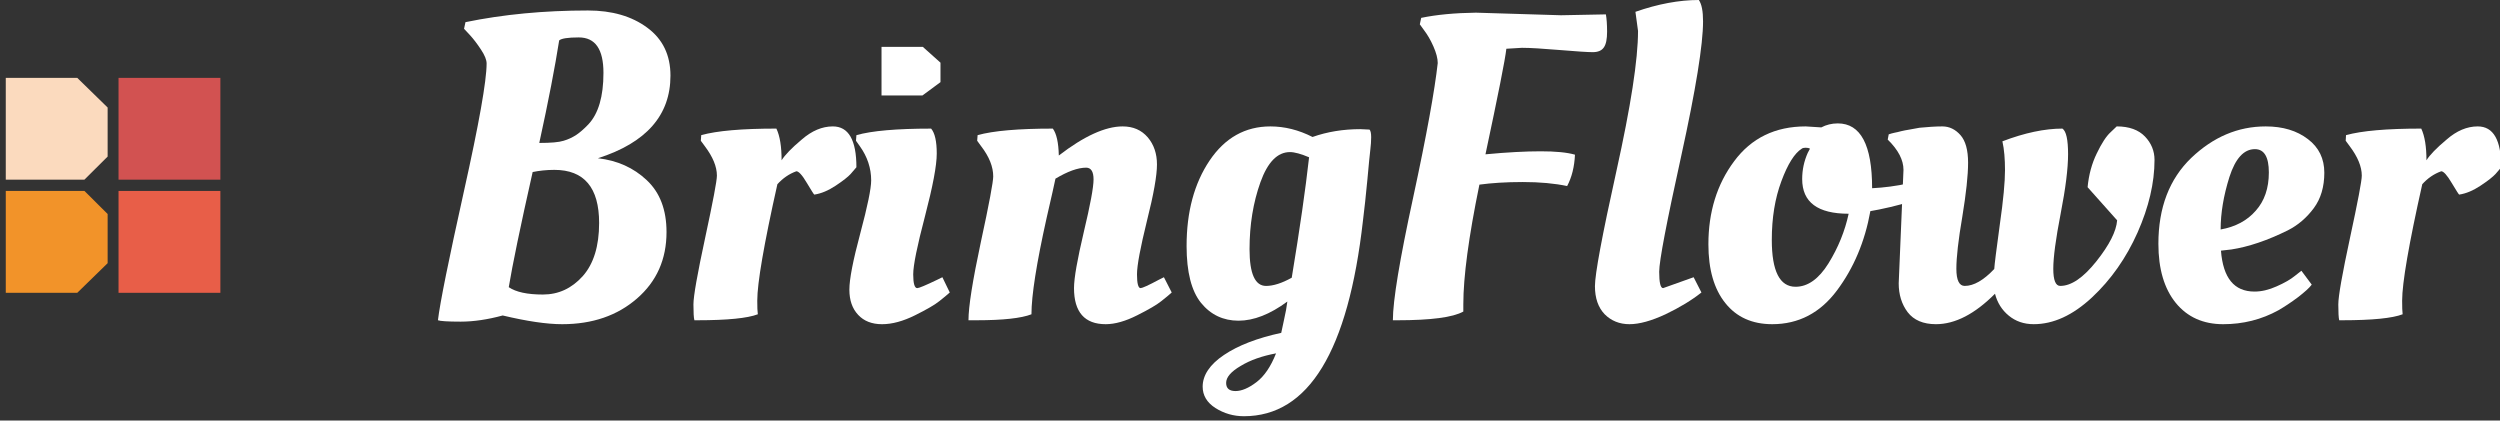 <?xml version="1.0" encoding="utf-8"?>
<!-- Generator: Adobe Illustrator 15.0.0, SVG Export Plug-In  -->
<!DOCTYPE svg PUBLIC "-//W3C//DTD SVG 1.1//EN" "http://www.w3.org/Graphics/SVG/1.1/DTD/svg11.dtd">
<svg version="1.1"
	 xmlns="http://www.w3.org/2000/svg" xmlns:xlink="http://www.w3.org/1999/xlink" xmlns:a="http://ns.adobe.com/AdobeSVGViewerExtensions/3.0/"
	 x="0px" y="0px" width="541px" height="91px" viewBox="-0.258 0 541 91" enable-background="new -0.258 0 541 91"
	 xml:space="preserve">
<rect x="-0.258" y="0" width="541" height="91" fill="#333333" stroke="none"/>
<defs>
</defs>
<path display="none" d="M121.332,70.155c-3.359,0-7.65-0.643-12.871-1.887c-3.237,0.881-6.296,1.336-9.102,1.336
	c-2.837,0-4.471-0.119-4.911-0.301c0.44-3.76,2.317-13.025,5.6-27.797c3.289-14.757,4.931-24.036,4.931-27.767
	c0-0.76-0.41-1.747-1.217-3.01c-0.82-1.248-1.63-2.312-2.447-3.195l-1.217-1.307l0.275-1.432c8.213-1.685,17.067-2.526,26.532-2.526
	c5.199,0,9.473,1.234,12.825,3.713c3.328,2.464,5.036,5.93,5.036,10.39c0,8.576-5.239,14.526-15.699,17.872
	c4.195,0.477,7.7,2.061,10.567,4.749c2.845,2.664,4.277,6.404,4.277,11.227c0,5.891-2.129,10.684-6.387,14.377
	C133.263,68.3,127.875,70.155,121.332,70.155z M119.647,36.76c-1.735,0-3.302,0.18-4.704,0.469
	c-2.693,11.933-4.395,20.239-5.17,24.917c1.566,1.063,4.03,1.59,7.375,1.59c3.38,0,6.225-1.309,8.631-3.973
	c2.357-2.658,3.541-6.498,3.541-11.516C129.32,40.603,126.095,36.76,119.647,36.76z M124.923,8.097c-2.4,0-3.782,0.231-4.24,0.653
	c-0.887,5.641-2.3,13.039-4.305,22.182c2.507,0,4.258-0.148,5.262-0.47c1.004-0.291,1.869-0.717,2.677-1.216
	c0.759-0.506,1.672-1.267,2.681-2.329c2.192-2.339,3.269-6.052,3.269-11.15C130.266,10.651,128.5,8.097,124.923,8.097z"/>
<path display="none" d="M150.589,69.304h-0.672c-0.116-0.5-0.18-1.643-0.18-3.41c0-1.811,0.852-6.613,2.542-14.453
	c1.688-7.85,2.537-12.309,2.537-13.437c0-1.943-0.882-4.074-2.632-6.391l-0.848-1.151l0.089-1.216
	c3.391-0.947,8.809-1.417,16.266-1.417c0.773,1.631,1.124,3.941,1.124,6.858c0.718-1.127,2.129-2.628,4.322-4.483
	c2.22-1.906,4.46-2.849,6.768-2.849c3.41,0,5.102,2.954,5.102,8.842c-0.337,0.396-0.734,0.883-1.274,1.475
	c-0.524,0.58-1.621,1.433-3.217,2.491c-1.601,1.066-3.15,1.725-4.623,1.949c-0.062,0-0.624-0.822-1.6-2.508
	c-1.004-1.72-1.78-2.542-2.282-2.542c-1.567,0.562-2.924,1.506-4.137,2.802c-2.879,12.992-4.322,21.393-4.322,25.205
	c0,1.387,0.029,2.348,0.091,2.941C161.449,68.862,157.1,69.304,150.589,69.304z"/>
<path display="none" d="M202.391,33.212c0,2.633-0.866,7.141-2.542,13.561c-1.684,6.42-2.552,10.619-2.552,12.611
	c0,1.977,0.305,2.965,0.868,2.965c0.377,0,1.79-0.59,4.317-1.805l1.128-0.553l1.598,3.303c-0.563,0.504-1.31,1.123-2.253,1.869
	c-0.944,0.76-2.693,1.791-5.264,3.063c-2.57,1.275-4.946,1.93-7.169,1.93c-2.19,0-3.901-0.689-5.142-2.021
	c-1.276-1.357-1.898-3.17-1.898-5.463c0-2.281,0.804-6.381,2.368-12.221c1.547-5.855,2.349-9.664,2.349-11.41
	c0-2.636-0.839-5.11-2.47-7.427l-0.817-1.151l0.095-1.216c3.296-0.947,8.683-1.417,16.166-1.417
	C201.981,28.774,202.391,30.583,202.391,33.212z"/>
<path display="none" d="M211.032,69.304h-1.777c0-2.955,0.896-8.584,2.677-16.92c1.782-8.336,2.677-13.084,2.677-14.196
	c0-2.086-0.881-4.257-2.632-6.574l-0.87-1.151l0.125-1.216c3.377-0.947,8.794-1.417,16.277-1.417c0.79,1.07,1.231,3.011,1.294,5.826
	c5.448-4.195,10.059-6.3,13.813-6.3c2.252,0,4.078,0.793,5.403,2.365c1.363,1.575,2.022,3.536,2.022,5.868
	c0,2.369-0.702,6.403-2.164,12.188c-1.444,5.766-2.158,9.615-2.158,11.607c0,1.977,0.274,2.965,0.773,2.965
	c0.354,0,1.691-0.59,3.945-1.805l1.109-0.553l1.687,3.303c-0.561,0.504-1.291,1.123-2.243,1.869
	c-0.949,0.76-2.671,1.791-5.227,3.063c-2.54,1.275-4.81,1.93-6.814,1.93c-4.549,0-6.862-2.602-6.862-7.807
	c0-2.191,0.733-6.236,2.116-12.127c1.411-5.889,2.115-9.707,2.115-11.391c0-1.679-0.535-2.549-1.597-2.549
	c-1.807,0-4.018,0.813-6.647,2.38c-0.217,1.065-0.839,3.862-1.903,8.458c-2.192,9.846-3.29,16.801-3.29,20.891
	C220.694,68.862,216.737,69.304,211.032,69.304z"/>
<path display="none" d="M296.02,28.042c0.251,0.226,0.378,0.775,0.378,1.643c0,0.822-0.063,1.736-0.184,2.71
	c-0.107,0.989-0.35,3.164-0.638,6.523c-0.337,3.408-0.658,6.332-0.959,8.859c-3.192,28.219-11.792,42.293-25.758,42.293
	c-2.252,0-4.308-0.6-6.172-1.779c-1.83-1.176-2.756-2.725-2.756-4.613c0-2.477,1.535-4.795,4.606-6.859
	c3.072-2.07,7.172-3.664,12.4-4.789c0-0.064,0.196-0.947,0.562-2.633c0.383-1.693,0.638-3.072,0.759-4.143
	c-3.756,2.775-7.283,4.143-10.57,4.143c-3.311,0-6.012-1.279-8.109-3.852c-2.1-2.568-3.149-6.674-3.149-12.305
	c0-7.428,1.688-13.557,5.006-18.501c3.316-4.916,7.68-7.383,13.158-7.383c3.069,0,6.104,0.764,9.113,2.285
	c3.197-1.129,6.653-1.692,10.361-1.692L296.02,28.042z M268.161,79.188c-2.102,1.229-3.147,2.451-3.147,3.672
	c0,1.168,0.667,1.764,1.988,1.764c1.369,0,2.893-0.641,4.58-1.934c1.689-1.279,3.103-3.363,4.229-6.223
	C272.788,77.028,270.258,77.913,268.161,79.188z M278.825,32.911c-2.695,0-4.83,2.17-6.391,6.523
	c-1.565,4.385-2.357,9.205-2.357,14.504c0,5.293,1.17,7.936,3.572,7.936c1.567,0,3.426-0.588,5.56-1.777
	c1.741-10.525,2.991-19.217,3.753-26.06C281.198,33.306,279.825,32.911,278.825,32.911z"/>
<path display="none" d="M319.057,2.741l18.427,0.56l9.679-0.189c0.195,0.952,0.287,2.187,0.287,3.754
	c0,1.563-0.208,2.688-0.698,3.392c-0.472,0.699-1.276,1.029-2.401,1.029c-1.127,0-3.528-0.162-7.203-0.465
	c-3.675-0.306-6.38-0.474-8.118-0.474l-3.377,0.201c-0.259,2.371-1.785,9.997-4.518,22.845c4.759-0.451,8.748-0.652,11.942-0.652
	c3.193,0,5.65,0.229,7.426,0.732c-0.127,2.628-0.711,4.88-1.692,6.785c-2.721-0.566-5.918-0.869-9.615-0.869
	c-3.699,0-6.833,0.215-9.373,0.563c-2.337,11.367-3.479,19.98-3.479,25.869v1.596c-2.254,1.262-7.018,1.887-14.29,1.887h-0.957
	c0-4.264,1.478-13.133,4.368-26.596c2.941-13.494,4.685-23.168,5.31-29.057c0-1.006-0.288-2.206-0.912-3.627
	c-0.652-1.412-1.313-2.557-1.979-3.435l-0.956-1.324l0.301-1.401C310.587,3.165,314.557,2.802,319.057,2.741z"/>
<path display="none" d="M352.289,70.155c-2.162,0-3.938-0.732-5.357-2.145c-1.41-1.463-2.109-3.486-2.109-6.088
	c0-2.6,1.544-10.92,4.646-24.904c3.111-14.029,4.679-24.125,4.679-30.319l-0.562-4.141C358.445,0.859,363.039,0,367.308,0
	c0.619,0.901,0.907,2.419,0.907,4.63c0,5.001-1.58,14.69-4.745,29.102c-3.164,14.38-4.745,22.742-4.745,25.087
	c0,2.357,0.289,3.529,0.851,3.529l6.573-2.357l1.718,3.303c-2.128,1.689-4.717,3.254-7.774,4.717
	C357.05,69.423,354.45,70.155,352.289,70.155z"/>
<path display="none" d="M383.188,70.155c-4.327,0-7.731-1.521-10.181-4.57c-2.418-3.037-3.639-7.279-3.639-12.729
	c0-6.951,1.845-12.965,5.57-17.956c3.727-5.034,8.905-7.545,15.462-7.545l3.402,0.214c1.067-0.563,2.257-0.866,3.578-0.866
	c4.945,0,7.423,4.672,7.423,14.026c2.575-0.127,5.191-0.471,7.82-1.037l1.477-0.393l0.562,3.682
	c-2.038,0.885-4.854,1.641-8.345,2.355l-1.894,0.352c-1.186,6.605-3.604,12.322-7.237,17.178
	C393.533,67.72,388.89,70.155,383.188,70.155z M388.238,62.056c2.629,0,5.02-1.682,7.122-5.063c2.097-3.391,3.558-6.984,4.365-10.74
	c-6.725,0-10.056-2.482-10.056-7.499c0-2.027,0.41-3.88,1.197-5.664l0.49-0.913c-0.245-0.15-0.563-0.21-0.956-0.21
	c-0.352,0-0.641,0.061-0.827,0.21c-1.565,0.987-3.039,3.348-4.439,7.042c-1.354,3.703-2.039,7.93-2.039,12.693
	C383.096,58.685,384.813,62.056,388.238,62.056z"/>
<path display="none" d="M410.557,61.312l1.036-24.552c0-2.133-1.157-4.32-3.414-6.556l0.212-1.132
	c0.413-0.148,0.841-0.255,1.249-0.346c0.416-0.081,0.901-0.183,1.435-0.334c0.534-0.125,1.124-0.244,1.808-0.351
	c0.685-0.124,1.419-0.271,2.163-0.395c1.745-0.167,3.421-0.292,4.953-0.292c1.512,0,2.835,0.653,3.931,1.89
	c1.091,1.245,1.643,3.237,1.643,5.959c0,2.752-0.423,6.64-1.246,11.655c-0.869,5.066-1.292,8.826-1.292,11.307
	c0,2.479,0.591,3.707,1.807,3.707c1.917,0,4.05-1.215,6.395-3.666c0.055-0.996,0.466-4.195,1.197-9.58
	c0.777-5.387,1.125-9.328,1.125-11.781c0-2.414-0.168-4.513-0.562-6.264c4.822-1.843,9.176-2.754,12.994-2.754
	c0.792,0.563,1.22,2.417,1.22,5.525c0,3.1-0.536,7.393-1.601,12.854c-1.069,5.508-1.598,9.479-1.598,11.959
	c0,2.479,0.503,3.707,1.505,3.707c2.359,0,4.96-1.756,7.807-5.309c2.815-3.539,4.323-6.494,4.504-8.883l-6.391-7.168
	c0.258-2.692,0.911-5.108,1.979-7.303c1.063-2.217,2.066-3.751,3.007-4.603l1.313-1.253c2.69,0,4.732,0.746,6.114,2.191
	c1.369,1.42,2.069,3.131,2.069,5.053c0,4.978-1.231,10.208-3.668,15.718c-2.446,5.492-5.734,10.191-9.874,14.059
	c-4.138,3.85-8.334,5.779-12.595,5.779c-2.132,0-3.927-0.629-5.4-1.844c-1.483-1.213-2.482-2.797-2.984-4.744
	c-4.364,4.385-8.623,6.588-12.784,6.588c-2.734,0-4.789-0.871-6.108-2.588C411.194,65.833,410.557,63.735,410.557,61.312z"/>
<path display="none" d="M466.753,52.761c0-7.83,2.373-14.022,7.11-18.587c4.742-4.52,10.102-6.818,16.108-6.818
	c3.696,0,6.749,0.912,9.143,2.751c2.382,1.8,3.546,4.251,3.546,7.263c0,3.04-0.747,5.612-2.287,7.685
	c-1.535,2.066-3.417,3.664-5.609,4.791c-4.426,2.189-8.521,3.572-12.216,4.139l-2.252,0.258c0.455,5.916,2.846,8.854,7.255,8.854
	c1.478,0,3.077-0.365,4.789-1.127c1.691-0.744,2.986-1.506,3.929-2.254l1.433-1.125l2.234,3.002
	c-0.504,0.699-1.509,1.592-3.014,2.736c-1.476,1.127-2.891,2.055-4.229,2.814c-3.606,2.008-7.604,3.014-11.92,3.014
	c-4.314,0-7.754-1.537-10.261-4.611C468.021,62.474,466.753,58.208,466.753,52.761z M487.811,45.612
	c1.903-2.125,2.817-4.883,2.817-8.289c0-3.36-0.976-5.049-2.985-5.049c-2.405,0-4.223,2.021-5.522,6.036
	c-1.277,4.063-1.897,7.839-1.897,11.349C483.413,49.097,485.955,47.741,487.811,45.612z"/>
<path display="none" d="M506.538,69.304h-0.685c-0.1-0.5-0.169-1.643-0.169-3.41c0-1.811,0.854-6.613,2.541-14.453
	c1.691-7.85,2.541-12.309,2.541-13.437c0-1.943-0.884-4.074-2.63-6.391l-0.852-1.151l0.069-1.216
	c3.412-0.947,8.828-1.417,16.282-1.417c0.735,1.631,1.126,3.941,1.126,6.858c0.68-1.127,2.132-2.628,4.325-4.483
	c2.209-1.906,4.454-2.849,6.768-2.849c3.405,0,5.08,2.954,5.08,8.842c-0.319,0.396-0.741,0.883-1.247,1.475
	c-0.564,0.58-1.627,1.433-3.225,2.491c-1.597,1.066-3.146,1.725-4.624,1.949c-0.089,0-0.623-0.822-1.604-2.508
	c-1.017-1.72-1.774-2.542-2.274-2.542c-1.569,0.562-2.942,1.506-4.137,2.802c-2.883,12.992-4.326,21.393-4.326,25.205
	c0,1.387,0.031,2.348,0.079,2.941C517.403,68.862,513.048,69.304,506.538,69.304z"/>
<polygon display="none" points="199.29,10.752 190.438,10.752 190.438,15.707 190.438,20.661 199.29,20.661 203.167,17.777 
	203.167,15.707 203.167,13.636 "/>
<path fill="#FFFFFF" d="M121.396,70.155c-3.358,0-7.65-0.643-12.871-1.887c-3.236,0.881-6.296,1.336-9.095,1.336
	c-2.844,0-4.478-0.119-4.919-0.301c0.441-3.76,2.318-13.025,5.6-27.797c3.29-14.757,4.933-24.036,4.933-27.767
	c0-0.76-0.381-1.747-1.217-3.01c-0.821-1.248-1.63-2.312-2.448-3.195l-1.218-1.307l0.307-1.432
	c8.184-1.685,17.038-2.526,26.503-2.526c5.198,0,9.472,1.234,12.825,3.713c3.357,2.464,5.034,5.93,5.034,10.39
	c0,8.576-5.237,14.526-15.7,17.872c4.198,0.477,7.728,2.061,10.569,4.749c2.845,2.664,4.277,6.404,4.277,11.227
	c0,5.891-2.129,10.684-6.387,14.377C133.328,68.3,127.939,70.155,121.396,70.155z M119.712,36.76c-1.735,0-3.301,0.18-4.704,0.469
	c-2.692,11.933-4.395,20.239-5.17,24.917c1.566,1.063,4.03,1.59,7.375,1.59c3.381,0,6.226-1.309,8.63-3.973
	c2.358-2.658,3.549-6.498,3.549-11.516C129.392,40.603,126.16,36.76,119.712,36.76z M124.988,8.097c-2.37,0-3.783,0.231-4.242,0.653
	c-0.886,5.641-2.3,13.039-4.304,22.182c2.508,0,4.258-0.148,5.262-0.47c1.003-0.291,1.869-0.717,2.676-1.216
	c0.759-0.506,1.673-1.267,2.681-2.329c2.193-2.339,3.269-6.052,3.269-11.15C130.329,10.651,128.564,8.097,124.988,8.097z"/>
<path fill="#FFFFFF" d="M150.654,69.304h-0.642c-0.146-0.5-0.211-1.643-0.211-3.41c0-1.811,0.853-6.613,2.543-14.453
	c1.687-7.85,2.537-12.309,2.537-13.437c0-1.943-0.882-4.074-2.632-6.391l-0.849-1.151l0.09-1.216
	c3.391-0.947,8.809-1.417,16.265-1.417c0.774,1.631,1.124,3.941,1.124,6.858c0.718-1.127,2.129-2.628,4.354-4.483
	c2.189-1.906,4.43-2.849,6.735-2.849c3.411,0,5.103,2.954,5.103,8.842c-0.338,0.396-0.734,0.883-1.268,1.475
	c-0.531,0.58-1.597,1.433-3.192,2.491c-1.601,1.066-3.153,1.725-4.655,1.949c-0.062,0-0.597-0.822-1.599-2.508
	c-1.003-1.72-1.78-2.542-2.281-2.542c-1.567,0.562-2.925,1.506-4.107,2.802c-2.91,12.992-4.353,21.393-4.353,25.205
	c0,1.387,0.031,2.348,0.122,2.941C161.514,68.862,157.165,69.304,150.654,69.304z"/>
<path fill="#FFFFFF" d="M202.455,33.212c0,2.633-0.865,7.141-2.541,13.561c-1.685,6.42-2.552,10.619-2.552,12.611
	c0,1.977,0.304,2.965,0.867,2.965c0.378,0,1.79-0.59,4.318-1.805l1.126-0.553l1.6,3.303c-0.563,0.504-1.31,1.123-2.254,1.869
	c-0.943,0.76-2.691,1.791-5.263,3.063c-2.571,1.275-4.947,1.93-7.139,1.93c-2.221,0-3.932-0.689-5.172-2.021
	c-1.276-1.357-1.899-3.17-1.899-5.463c0-2.281,0.805-6.381,2.372-12.221c1.567-5.855,2.346-9.664,2.346-11.41
	c0-2.636-0.809-5.11-2.469-7.427l-0.818-1.151l0.094-1.216c3.295-0.947,8.714-1.417,16.167-1.417
	C202.045,28.774,202.455,30.583,202.455,33.212z"/>
<path fill="#FFFFFF" d="M211.097,69.304h-1.777c0-2.955,0.897-8.584,2.677-16.92c1.813-8.336,2.678-13.084,2.678-14.196
	c0-2.086-0.851-4.257-2.633-6.574l-0.839-1.151l0.094-1.216c3.378-0.947,8.822-1.417,16.278-1.417
	c0.789,1.07,1.23,3.011,1.295,5.826c5.448-4.195,10.057-6.3,13.812-6.3c2.283,0,4.079,0.793,5.435,2.365
	c1.332,1.575,1.992,3.536,1.992,5.868c0,2.369-0.702,6.403-2.164,12.188c-1.416,5.766-2.158,9.615-2.158,11.607
	c0,1.977,0.274,2.965,0.774,2.965c0.352,0,1.69-0.59,3.944-1.805l1.108-0.553l1.687,3.303c-0.56,0.504-1.291,1.123-2.244,1.869
	c-0.947,0.76-2.669,1.791-5.225,3.063c-2.511,1.275-4.811,1.93-6.814,1.93c-4.551,0-6.861-2.602-6.861-7.807
	c0-2.191,0.731-6.236,2.115-12.127c1.411-5.889,2.114-9.707,2.114-11.391c0-1.679-0.534-2.549-1.598-2.549
	c-1.806,0-4.017,0.813-6.646,2.38c-0.216,1.065-0.838,3.862-1.903,8.458c-2.192,9.846-3.291,16.801-3.291,20.891
	C220.76,68.862,216.802,69.304,211.097,69.304z"/>
<path fill="#FFFFFF" d="M296.109,28.042c0.226,0.226,0.353,0.775,0.353,1.643c0,0.822-0.063,1.736-0.183,2.71
	c-0.108,0.989-0.351,3.164-0.639,6.523c-0.336,3.408-0.628,6.332-0.959,8.859c-3.191,28.219-11.76,42.293-25.757,42.293
	c-2.252,0-4.308-0.6-6.174-1.779c-1.828-1.176-2.754-2.725-2.754-4.613c0-2.477,1.535-4.795,4.606-6.859
	c3.07-2.07,7.202-3.664,12.398-4.789c0-0.064,0.198-0.947,0.563-2.633c0.383-1.693,0.639-3.072,0.758-4.143
	c-3.756,2.775-7.284,4.143-10.57,4.143c-3.285,0-6.012-1.279-8.107-3.852c-2.075-2.568-3.126-6.674-3.126-12.305
	c0-7.428,1.663-13.557,4.981-18.501c3.315-4.916,7.709-7.383,13.157-7.383c3.07,0,6.134,0.764,9.113,2.285
	c3.196-1.129,6.654-1.692,10.362-1.692L296.109,28.042z M268.227,79.188c-2.103,1.229-3.149,2.451-3.149,3.672
	c0,1.168,0.668,1.764,2.021,1.764c1.338,0,2.859-0.641,4.549-1.934c1.688-1.279,3.102-3.363,4.229-6.223
	C272.884,77.028,270.323,77.913,268.227,79.188z M278.89,32.911c-2.697,0-4.829,2.17-6.391,6.523
	c-1.566,4.385-2.357,9.205-2.357,14.504c0,5.293,1.197,7.936,3.573,7.936c1.565,0,3.427-0.588,5.559-1.777
	c1.742-10.525,2.99-19.217,3.753-26.06C281.294,33.306,279.889,32.911,278.89,32.911z"/>
<path fill="#FFFFFF" d="M319.121,2.741l18.427,0.56l9.71-0.189c0.164,0.952,0.257,2.187,0.257,3.754
	c0,1.563-0.209,2.688-0.698,3.392c-0.474,0.699-1.277,1.029-2.402,1.029c-1.126,0-3.497-0.162-7.175-0.465
	c-3.674-0.306-6.379-0.474-8.146-0.474l-3.378,0.201c-0.259,2.371-1.785,9.997-4.518,22.845c4.76-0.451,8.748-0.652,11.943-0.652
	c3.193,0,5.681,0.229,7.426,0.732c-0.126,2.628-0.681,4.88-1.694,6.785c-2.689-0.566-5.888-0.869-9.603-0.869
	c-3.682,0-6.813,0.215-9.385,0.563c-2.337,11.367-3.48,19.98-3.48,25.869v1.596c-2.254,1.262-7.017,1.887-14.29,1.887h-0.955
	c0-4.264,1.477-13.133,4.397-26.596c2.911-13.494,4.654-23.168,5.31-29.057c0-1.006-0.318-2.206-0.943-3.627
	c-0.622-1.412-1.312-2.557-1.977-3.435l-0.958-1.324l0.301-1.401C310.652,3.165,314.622,2.802,319.121,2.741z"/>
<path fill="#FFFFFF" d="M352.354,70.155c-2.162,0-3.94-0.732-5.357-2.145c-1.408-1.463-2.11-3.486-2.11-6.088
	c0-2.6,1.545-10.92,4.647-24.904c3.11-14.029,4.678-24.125,4.678-30.319l-0.562-4.141C358.511,0.859,363.108,0,367.371,0
	c0.62,0.901,0.911,2.419,0.911,4.63c0,5.001-1.553,14.69-4.719,29.102c-3.164,14.38-4.773,22.742-4.773,25.087
	c0,2.357,0.29,3.529,0.85,3.529l6.604-2.357l1.688,3.303c-2.129,1.689-4.718,3.254-7.775,4.717
	C357.114,69.423,354.516,70.155,352.354,70.155z"/>
<path fill="#FFFFFF" d="M383.253,70.155c-4.322,0-7.73-1.521-10.151-4.57c-2.446-3.037-3.662-7.279-3.662-12.729
	c0-6.951,1.838-12.965,5.566-17.956c3.724-5.034,8.902-7.545,15.49-7.545l3.373,0.214c1.066-0.563,2.256-0.866,3.577-0.866
	c4.945,0,7.422,4.672,7.422,14.026c2.575-0.127,5.192-0.471,7.822-1.037l1.506-0.393l0.563,3.682
	c-2.068,0.885-4.884,1.641-8.377,2.355l-1.894,0.352c-1.186,6.605-3.603,12.322-7.237,17.178
	C393.623,67.72,388.955,70.155,383.253,70.155z M388.304,62.056c2.63,0,5.019-1.682,7.121-5.063
	c2.098-3.391,3.559-6.984,4.365-10.74c-6.695,0-10.056-2.482-10.056-7.499c0-2.027,0.411-3.88,1.199-5.664l0.488-0.913
	c-0.244-0.15-0.563-0.21-0.926-0.21c-0.383,0-0.67,0.061-0.856,0.21c-1.566,0.987-3.041,3.348-4.409,7.042
	c-1.384,3.703-2.07,7.93-2.07,12.693C383.16,58.685,384.877,62.056,388.304,62.056z"/>
<path fill="#FFFFFF" d="M410.622,61.312l1.034-24.552c0-2.133-1.125-4.32-3.412-6.556l0.217-1.132
	c0.41-0.148,0.835-0.255,1.244-0.346c0.415-0.081,0.9-0.183,1.433-0.334c0.536-0.125,1.125-0.244,1.809-0.351
	c0.688-0.124,1.42-0.271,2.164-0.395c1.773-0.167,3.419-0.292,4.958-0.292c1.537,0,2.83,0.653,3.925,1.89
	c1.092,1.245,1.642,3.237,1.642,5.959c0,2.752-0.423,6.64-1.244,11.655c-0.869,5.066-1.292,8.826-1.292,11.307
	c0,2.479,0.619,3.707,1.806,3.707c1.948,0,4.08-1.215,6.395-3.666c0.055-0.996,0.464-4.195,1.197-9.58
	c0.778-5.387,1.126-9.328,1.126-11.781c0-2.414-0.168-4.513-0.562-6.264c4.823-1.843,9.175-2.754,12.992-2.754
	c0.823,0.563,1.221,2.417,1.221,5.525c0,3.1-0.535,7.393-1.6,12.854c-1.07,5.508-1.599,9.479-1.599,11.959
	c0,2.479,0.504,3.707,1.505,3.707c2.391,0,4.962-1.756,7.807-5.309c2.815-3.539,4.321-6.494,4.504-8.883l-6.391-7.168
	c0.258-2.692,0.91-5.108,1.979-7.303c1.062-2.217,2.065-3.751,3.007-4.603l1.313-1.253c2.69,0,4.732,0.746,6.115,2.191
	c1.37,1.42,2.068,3.131,2.068,5.053c0,4.978-1.23,10.208-3.668,15.718c-2.446,5.492-5.733,10.191-9.873,14.059
	c-4.138,3.85-8.336,5.779-12.598,5.779c-2.13,0-3.924-0.629-5.398-1.844c-1.483-1.213-2.482-2.797-2.983-4.744
	c-4.367,4.385-8.625,6.588-12.784,6.588c-2.734,0-4.789-0.871-6.109-2.588C411.259,65.833,410.622,63.735,410.622,61.312z"/>
<path fill="#FFFFFF" d="M466.818,52.761c0-7.83,2.371-14.022,7.109-18.587c4.742-4.52,10.103-6.818,16.108-6.818
	c3.695,0,6.75,0.912,9.143,2.751c2.381,1.8,3.547,4.251,3.547,7.263c0,3.04-0.747,5.612-2.286,7.685
	c-1.535,2.066-3.39,3.664-5.61,4.791c-4.426,2.189-8.521,3.572-12.216,4.139l-2.255,0.258c0.458,5.916,2.848,8.854,7.257,8.854
	c1.505,0,3.105-0.365,4.789-1.127c1.692-0.744,3.018-1.506,3.93-2.254l1.432-1.125l2.235,3.002
	c-0.504,0.699-1.511,1.592-2.984,2.736c-1.505,1.127-2.92,2.055-4.228,2.814c-3.638,2.008-7.637,3.014-11.951,3.014
	s-7.754-1.537-10.259-4.611C468.085,62.474,466.818,58.208,466.818,52.761z M487.874,45.612c1.904-2.125,2.847-4.883,2.847-8.289
	c0-3.36-1.006-5.049-3.014-5.049c-2.404,0-4.224,2.021-5.522,6.036c-1.276,4.063-1.896,7.839-1.896,11.349
	C483.478,49.097,486.021,47.741,487.874,45.612z"/>
<path fill="#FFFFFF" d="M506.603,69.304h-0.654c-0.13-0.5-0.198-1.643-0.198-3.41c0-1.811,0.853-6.613,2.54-14.453
	c1.693-7.85,2.541-12.309,2.541-13.437c0-1.943-0.883-4.074-2.631-6.391l-0.852-1.151l0.071-1.216
	c3.411-0.947,8.826-1.417,16.281-1.417c0.765,1.631,1.126,3.941,1.126,6.858c0.703-1.127,2.133-2.628,4.356-4.483
	c2.178-1.906,4.423-2.849,6.736-2.849c3.404,0,5.08,2.954,5.08,8.842c-0.318,0.396-0.712,0.883-1.244,1.475
	c-0.537,0.58-1.599,1.433-3.196,2.491c-1.604,1.066-3.147,1.725-4.656,1.949c-0.059,0-0.594-0.822-1.603-2.508
	c-1.017-1.72-1.774-2.542-2.277-2.542c-1.565,0.562-2.94,1.506-4.104,2.802c-2.913,12.992-4.354,21.393-4.354,25.205
	c0,1.387,0.03,2.348,0.108,2.941C517.468,68.862,513.112,69.304,506.603,69.304z"/>
<polygon fill="#FFFFFF" points="203.263,13.562 203.263,17.777 199.355,20.661 190.503,20.661 190.503,10.148 199.447,10.148 "/>
<rect x="25.392" y="41.321" fill="#E85E48" width="22.041" height="22.043"/>
<rect x="25.392" y="16.852" fill="#D25251" width="22.041" height="22.028"/>
<polygon fill="#FBDABE" points="23.034,33.883 23.034,23.267 16.462,16.852 0.991,16.852 0.991,38.88 18.004,38.88 "/>
<polygon fill="#F29329" points="23.034,56.952 23.034,46.312 18.019,41.321 0.991,41.321 0.991,63.364 16.462,63.364 "/>
<rect id="_x3C_スライス_x3E__1_" fill="none" width="541" height="91"/>
</svg>
